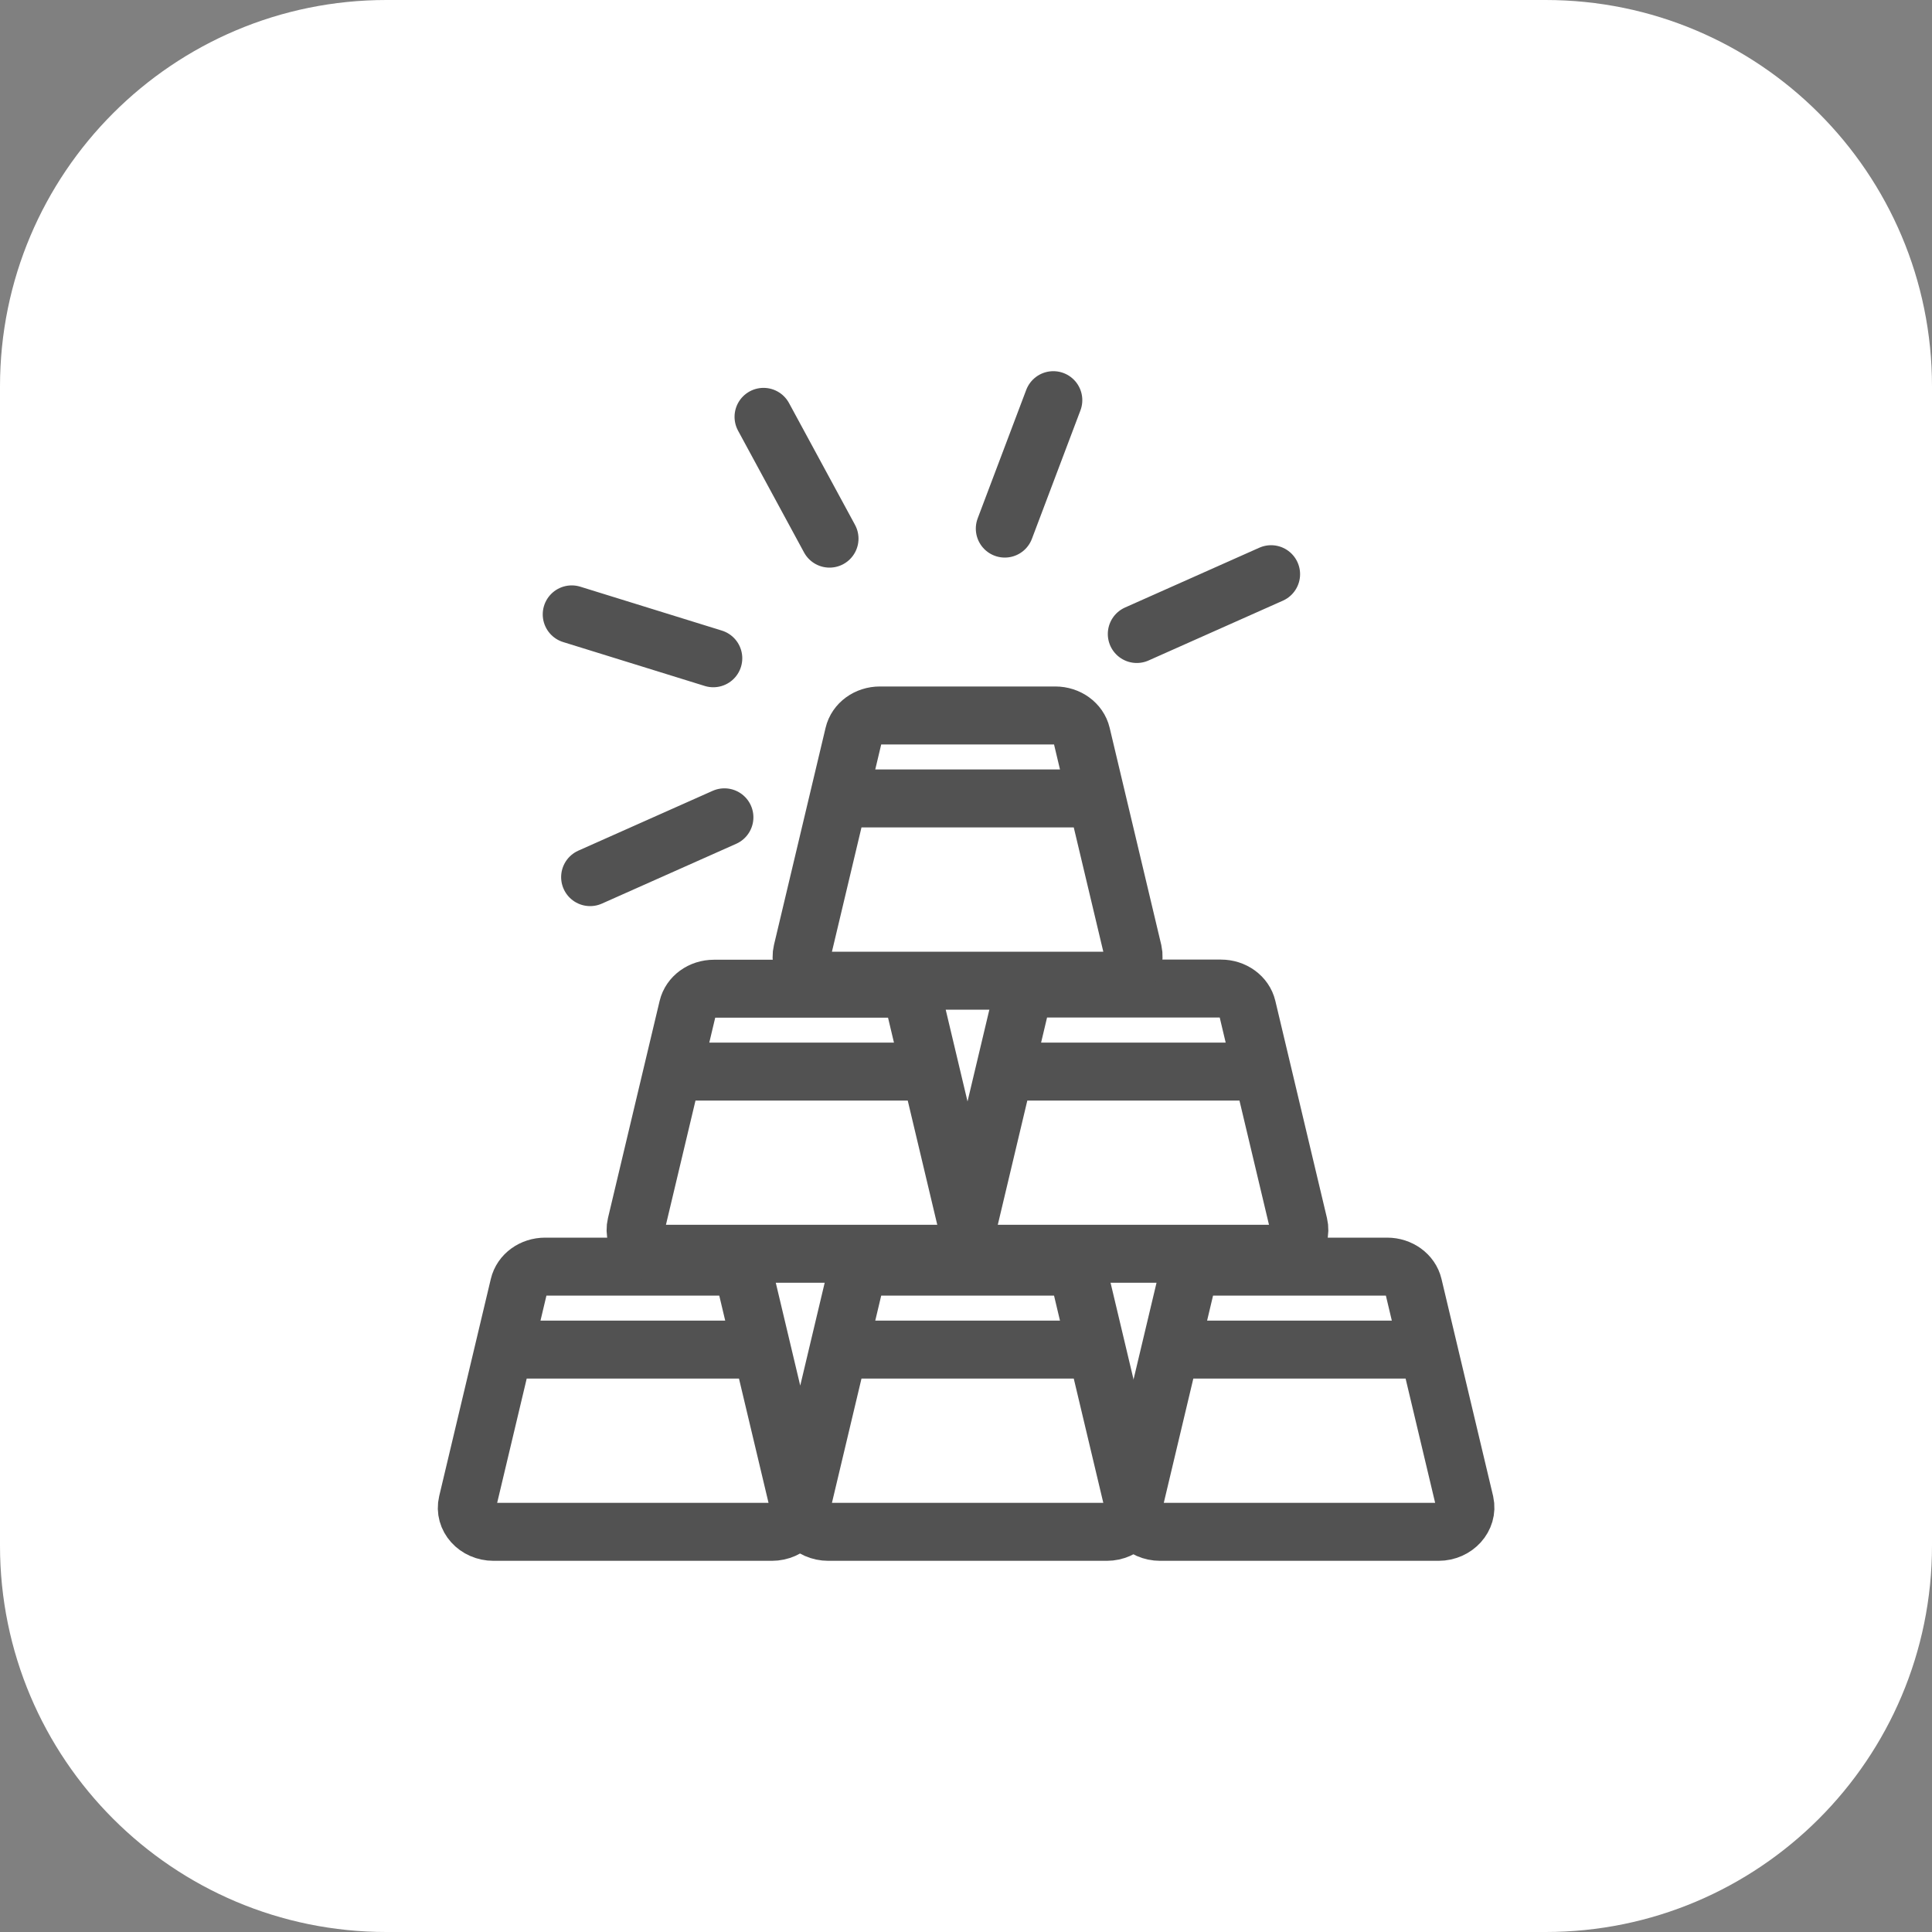 <svg width="50" height="50" viewBox="0 0 50 50" fill="none" xmlns="http://www.w3.org/2000/svg">
<rect x="0" y="0" width="50" height="50" fill="#808080" stroke="none"/>
<g clip-path="url(#clip0_43_19)">
<path d="M40 0H10C4.477 0 0 4.477 0 10V40C0 45.523 4.477 50 10 50H40C45.523 50 50 45.523 50 40V10C50 4.477 45.523 0 40 0Z" fill="white"/>
<path d="M13.48 34.928H19.476M22.144 34.928H28.14M19.976 39.644H12.772C12.332 39.644 12.004 39.28 12.096 38.892L13.432 33.272C13.5 32.984 13.78 32.78 14.108 32.78H18.648C18.972 32.78 19.256 32.984 19.324 33.272L20.66 38.892C20.744 39.276 20.416 39.644 19.976 39.644V39.644ZM28.644 39.644H21.436C20.996 39.644 20.668 39.28 20.76 38.892L22.096 33.272C22.164 32.984 22.444 32.78 22.772 32.78H27.312C27.636 32.78 27.92 32.984 27.988 33.272L29.324 38.892C29.408 39.276 29.08 39.644 28.644 39.644V39.644Z" stroke="#525252" stroke-width="1.5" stroke-miterlimit="10" stroke-linecap="round"/>
<path d="M30.732 34.928H36.728M26.44 27.732H32.432M37.228 39.644H30.024C29.584 39.644 29.256 39.28 29.348 38.892L30.684 33.272C30.752 32.984 31.032 32.78 31.36 32.78H35.9C36.224 32.78 36.508 32.984 36.576 33.272L37.912 38.892C37.996 39.276 37.668 39.644 37.228 39.644ZM32.936 32.448H25.728C25.288 32.448 24.96 32.084 25.052 31.696L26.388 26.076C26.456 25.788 26.736 25.584 27.064 25.584H31.6C31.924 25.584 32.208 25.788 32.276 26.076L33.612 31.696C33.704 32.084 33.376 32.448 32.936 32.448Z" stroke="#525252" stroke-width="1.5" stroke-miterlimit="10" stroke-linecap="round"/>
<path d="M17.852 27.732H23.844M22.144 20.664H28.14M21.468 13.94L19.76 10.788M18.46 17.036L14.796 15.9M18.748 21.152L15.272 22.7M26.004 13.68L27.26 10.356M29.42 16.408L32.896 14.86M24.348 32.448H17.14C16.7 32.448 16.372 32.084 16.464 31.696L17.8 26.08C17.868 25.792 18.148 25.588 18.476 25.588H23.016C23.34 25.588 23.624 25.792 23.692 26.08L25.028 31.7C25.116 32.084 24.788 32.448 24.348 32.448V32.448ZM28.644 25.38H21.436C20.996 25.38 20.668 25.016 20.76 24.628L22.096 19.008C22.164 18.72 22.444 18.516 22.772 18.516H27.312C27.636 18.516 27.92 18.72 27.988 19.008L29.324 24.628C29.408 25.012 29.08 25.38 28.644 25.38V25.38Z" stroke="#525252" stroke-width="1.5" stroke-miterlimit="10" stroke-linecap="round"/>
</g>
<defs>
<clipPath id="clip0_43_19">
<rect width="50" height="50" fill="white"/>
</clipPath>
</defs>
</svg>

